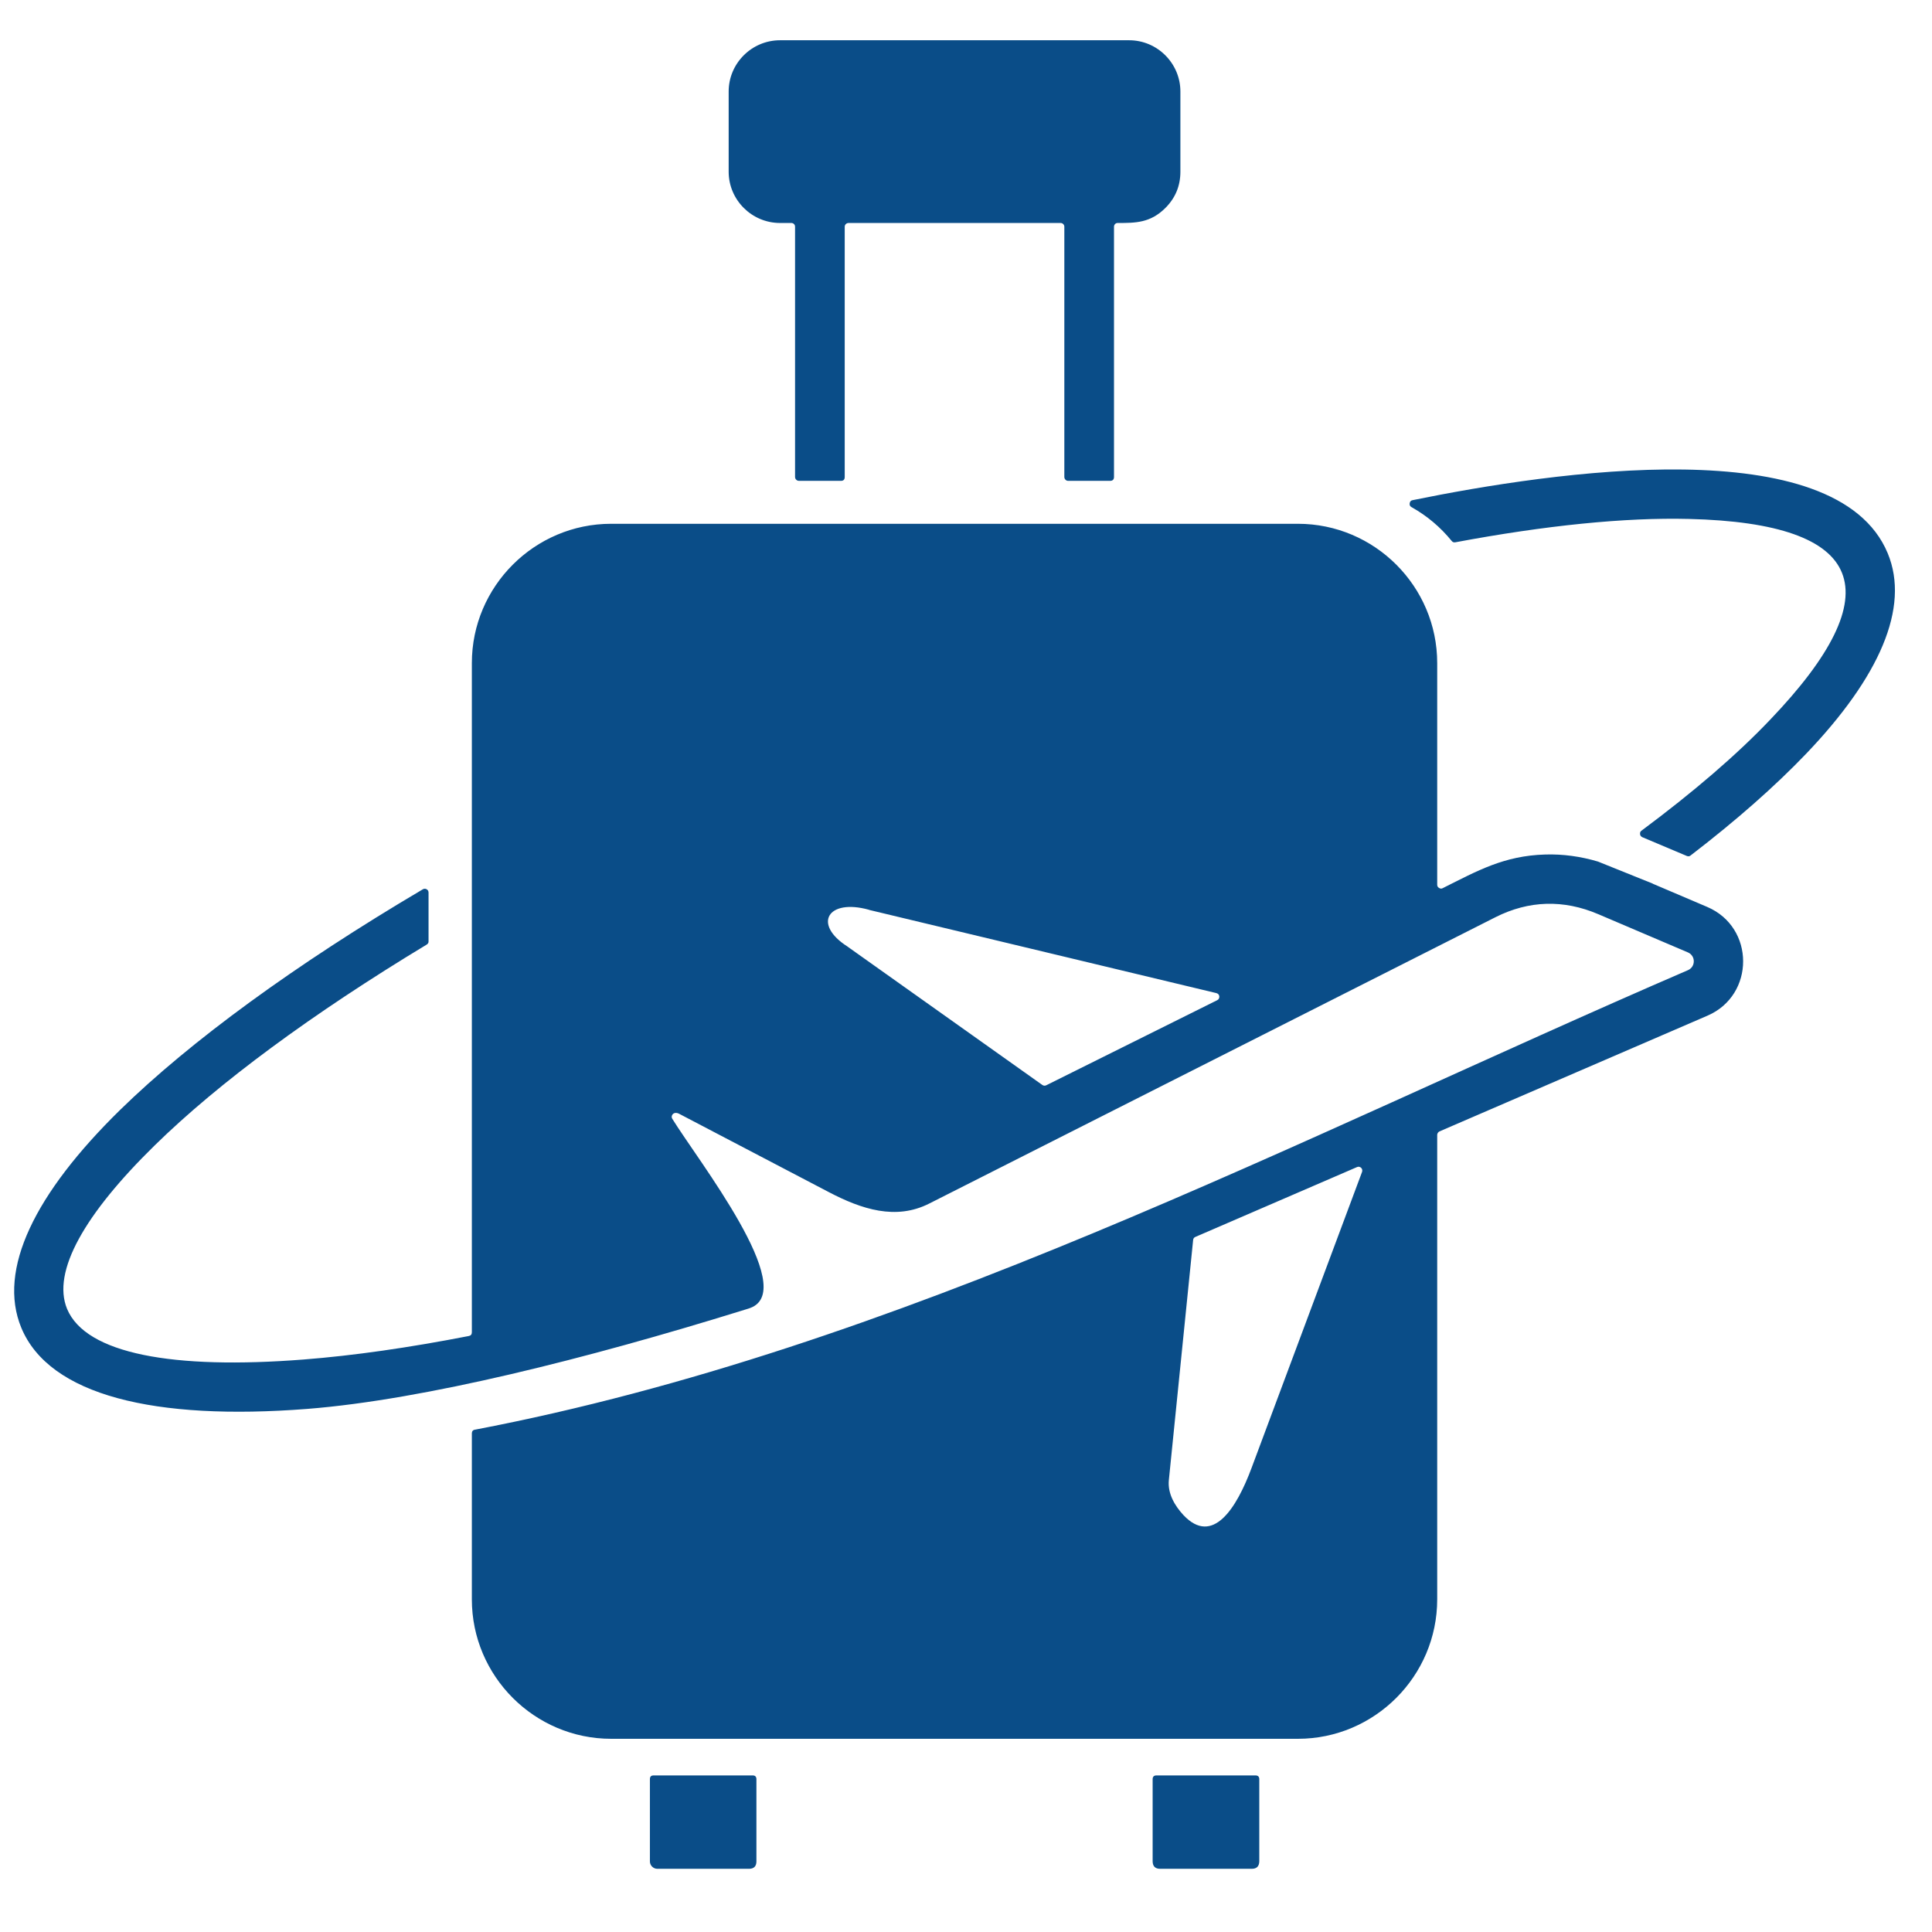 <svg xmlns="http://www.w3.org/2000/svg" xmlns:xlink="http://www.w3.org/1999/xlink" width="75" zoomAndPan="magnify" viewBox="0 0 56.25 56.25" height="75" preserveAspectRatio="xMidYMid meet" version="1.0"><defs><clipPath id="649634e2dd"><path d="M 0 1 L 55.512 1 L 55.512 55 L 0 55 Z M 0 1 " clip-rule="nonzero"/></clipPath></defs><g clip-path="url(#649634e2dd)"><path fill="#0a4d88" d="M 39.656 34.121 L 36.441 42.734 C 36 43.922 35.305 45.012 34.457 44.113 C 34.207 43.844 33.992 43.488 34.031 43.094 L 34.738 36.102 C 34.742 36.059 34.766 36.027 34.805 36.012 L 39.508 33.98 C 39.551 33.961 39.594 33.969 39.629 34 C 39.66 34.031 39.672 34.078 39.656 34.121 Z M 33.559 51.801 L 33.559 54.195 C 33.562 54.336 33.633 54.41 33.777 54.41 L 36.445 54.41 C 36.59 54.41 36.66 54.336 36.664 54.195 L 36.664 51.801 C 36.664 51.727 36.625 51.691 36.551 51.691 L 33.672 51.691 C 33.598 51.691 33.559 51.727 33.559 51.801 Z M 18.922 51.801 L 18.922 54.195 C 18.922 54.312 19.02 54.41 19.137 54.41 L 21.809 54.41 C 21.949 54.41 22.023 54.336 22.023 54.195 L 22.023 51.801 C 22.023 51.727 21.984 51.691 21.914 51.691 L 19.031 51.691 C 18.957 51.691 18.922 51.727 18.922 51.801 Z M 54.961 16.109 C 53.465 12.504 45.223 13.727 41.129 14.562 C 41.078 14.57 41.051 14.602 41.043 14.652 C 41.035 14.703 41.051 14.742 41.098 14.766 C 41.551 15.02 41.938 15.348 42.266 15.75 C 42.293 15.785 42.328 15.797 42.371 15.789 C 45 15.297 47.312 15.062 49.176 15.109 C 54.336 15.234 55.105 17.227 51.539 20.953 C 50.566 21.977 49.301 23.062 47.793 24.184 C 47.758 24.207 47.746 24.242 47.75 24.285 C 47.754 24.328 47.777 24.355 47.816 24.375 L 49.113 24.922 C 49.152 24.938 49.191 24.934 49.223 24.906 C 50.551 23.887 51.68 22.891 52.582 21.949 C 54.711 19.723 55.617 17.691 54.961 16.109 Z M 46.531 25.086 C 46.02 24.934 45.504 24.863 44.988 24.879 C 43.789 24.914 43.016 25.352 42.004 25.859 C 41.969 25.879 41.934 25.875 41.898 25.852 C 41.863 25.832 41.844 25.801 41.844 25.758 L 41.844 19.305 C 41.844 17.074 40.023 15.25 37.789 15.25 L 17.793 15.25 C 15.562 15.25 13.738 17.074 13.738 19.305 L 13.738 38.789 C 13.738 38.852 13.707 38.887 13.648 38.898 C 11.902 39.238 10.289 39.469 8.84 39.582 C 5.039 39.879 2.5 39.418 1.953 38.109 C 1.504 37.02 2.469 35.34 4.508 33.344 C 6.367 31.523 9.082 29.52 12.426 27.5 C 12.461 27.477 12.48 27.445 12.477 27.406 L 12.477 25.988 C 12.477 25.945 12.457 25.91 12.422 25.891 C 12.387 25.871 12.348 25.871 12.312 25.891 C 8.582 28.094 5.551 30.309 3.496 32.316 C 1.02 34.742 -0.082 36.965 0.621 38.66 C 1.438 40.625 4.496 41.367 8.949 41.02 C 12.371 40.75 17.133 39.543 21.582 38.164 C 21.672 38.133 21.762 38.113 21.852 38.078 C 23.27 37.535 20.312 33.773 19.574 32.574 C 19.555 32.543 19.551 32.508 19.566 32.473 C 19.582 32.438 19.609 32.414 19.645 32.406 C 19.68 32.398 19.723 32.402 19.77 32.426 L 24.121 34.703 C 25.09 35.211 26.086 35.535 27.059 35.039 L 43.543 26.703 C 44.512 26.215 45.523 26.184 46.535 26.617 L 49.145 27.73 C 49.371 27.828 49.371 28.148 49.145 28.246 C 37.703 33.188 26.152 39.273 13.828 41.625 C 13.77 41.633 13.738 41.672 13.738 41.73 L 13.738 46.566 C 13.738 48.801 15.562 50.625 17.793 50.625 L 37.789 50.625 C 40.02 50.625 41.844 48.801 41.844 46.566 L 41.844 33.043 C 41.844 33 41.871 32.961 41.91 32.941 L 49.715 29.57 C 51.098 28.973 51.098 27 49.707 26.406 L 48.121 25.73 L 48.121 25.727 L 46.539 25.09 C 46.535 25.086 46.535 25.086 46.531 25.086 Z M 32.434 13.887 L 32.434 6.602 C 32.434 6.57 32.445 6.547 32.465 6.523 C 32.488 6.5 32.512 6.492 32.543 6.492 C 33.059 6.492 33.492 6.492 33.93 6.055 C 34.223 5.762 34.367 5.41 34.367 5 L 34.367 2.664 C 34.367 1.844 33.695 1.172 32.875 1.172 L 22.711 1.172 C 21.887 1.172 21.215 1.844 21.215 2.664 L 21.215 5 C 21.215 5.82 21.887 6.492 22.711 6.492 L 23.039 6.492 C 23.102 6.492 23.148 6.539 23.148 6.602 L 23.148 13.887 C 23.148 13.949 23.199 14 23.262 14 L 24.484 14 C 24.559 14 24.594 13.961 24.594 13.887 L 24.594 6.602 C 24.594 6.539 24.645 6.492 24.707 6.492 L 30.879 6.492 C 30.938 6.492 30.988 6.539 30.988 6.602 L 30.988 13.887 C 30.988 13.949 31.039 14 31.098 14 L 32.32 14 C 32.395 14 32.434 13.961 32.434 13.887 Z M 24.684 27.566 C 24.684 27.566 24.684 27.566 24.68 27.562 C 23.652 26.91 24.094 26.152 25.301 26.488 L 25.305 26.492 L 35.414 28.914 C 35.461 28.926 35.496 28.961 35.5 29.008 C 35.504 29.059 35.48 29.102 35.438 29.121 L 30.461 31.598 C 30.418 31.617 30.383 31.613 30.344 31.586 Z M 24.684 27.566 " fill-opacity="1" fill-rule="evenodd"/></g></svg>